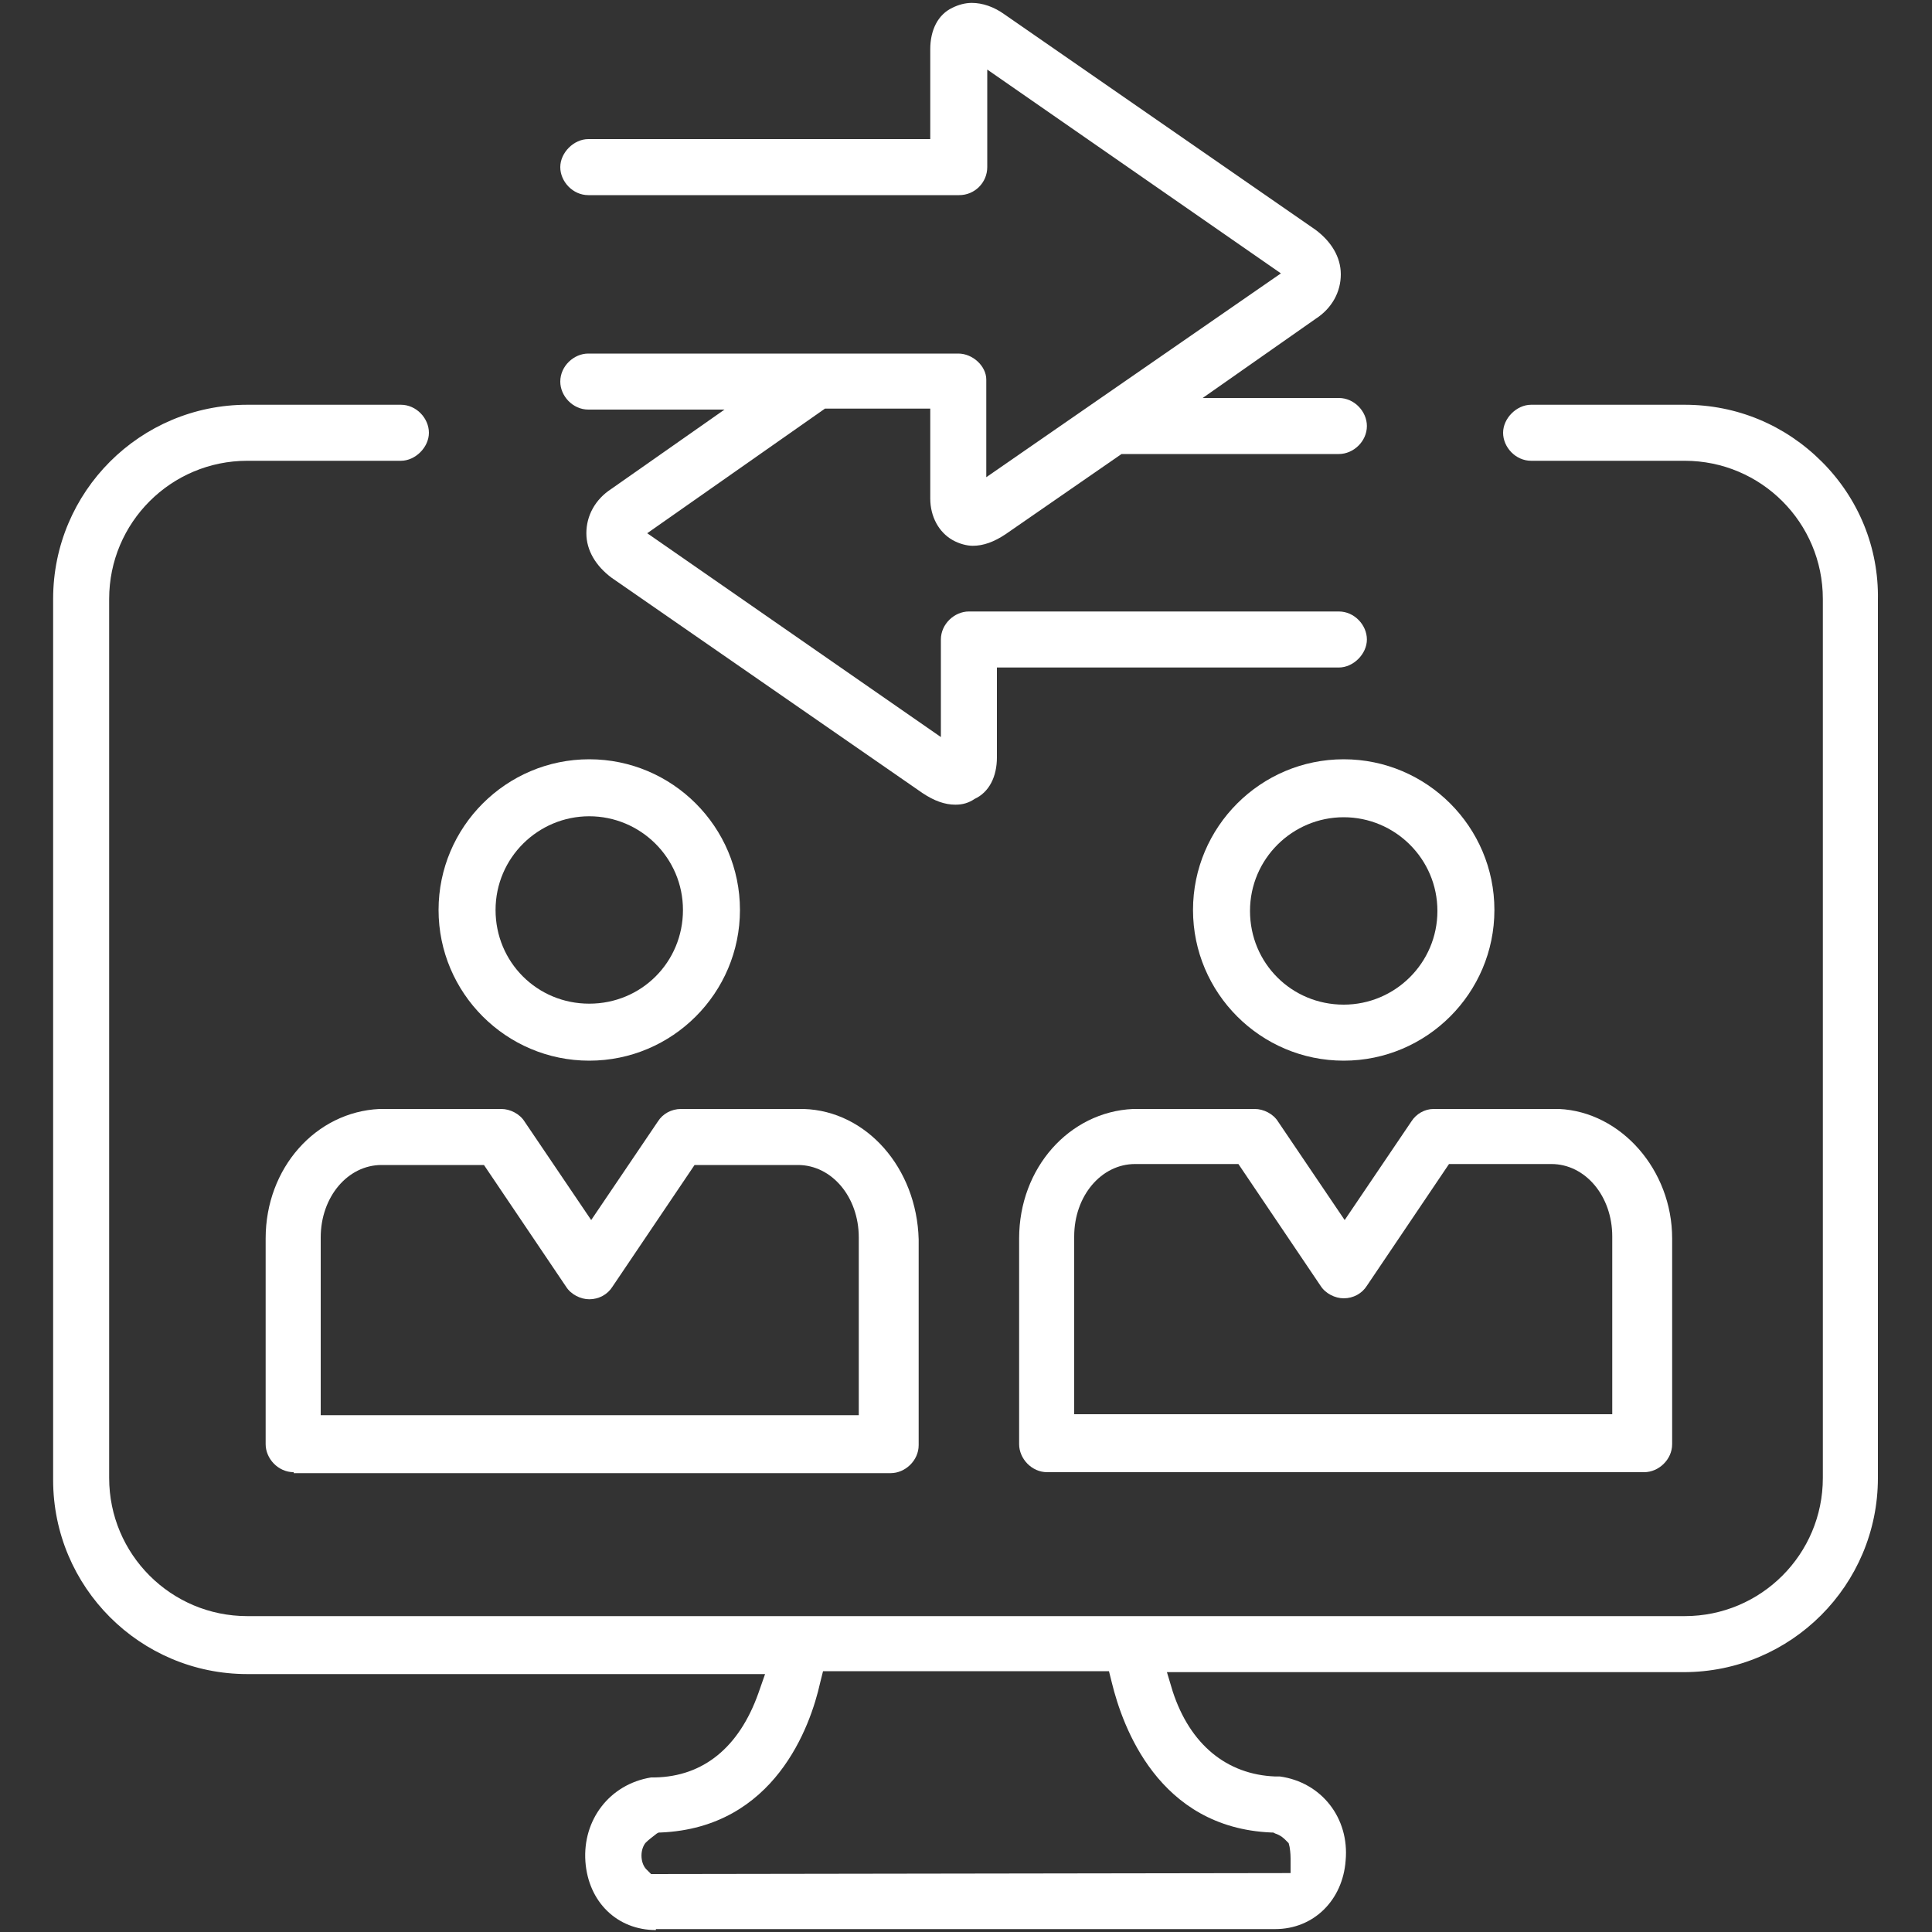 <?xml version="1.0" encoding="utf-8"?>
<!-- Generator: Adobe Illustrator 22.1.0, SVG Export Plug-In . SVG Version: 6.00 Build 0)  -->
<svg version="1.1" id="Layer_1" xmlns="http://www.w3.org/2000/svg" xmlns:xlink="http://www.w3.org/1999/xlink" x="0px" y="0px"
	 viewBox="0 0 200 200" style="enable-background:new 0 0 200 200;" xml:space="preserve">
<rect x="0" y="0" width="200" height="200" fill="#333333" stroke="none"/>
<style type="text/css">
	.st0{fill:#FFFFFF;}
</style>
<g>
	<path class="st0" d="M67.9,199.8c-4,0-7-2.9-7.3-7.1c-0.3-4.3,2.5-8,6.8-8.7h0.4c5-0.1,8.7-3.1,10.7-8.7l0.7-2H25.6
		c-11.1,0-20.1-9-20.1-20.1V62c0-11.1,9-20.1,20.1-20.1h15.9c1.6,0,2.9,1.4,2.9,2.9s-1.4,2.9-2.9,2.9H25.6
		c-7.9,0-14.3,6.4-14.3,14.3v91c0,7.9,6.4,14.3,14.3,14.3h148.8c7.9,0,14.3-6.4,14.3-14.3v-91c0-7.9-6.4-14.3-14.3-14.3h-15.9
		c-1.6,0-2.9-1.4-2.9-2.9s1.4-2.9,2.9-2.9h15.9c5.4,0,10.4,2.1,14.2,5.9c3.8,3.8,5.9,8.9,5.8,14.3V153c0,11.1-9,20.1-20.1,20.1
		h-53.5l0.6,2c1.8,5.5,5.6,8.6,10.6,8.8l0.5,0c4.3,0.6,7.2,4.3,6.8,8.7c-0.3,4.1-3.3,7.1-7.3,7.1H67.9z M66.9,190.7l-0.1,0.1
		c-0.6,0.8-0.5,2.2,0.2,2.8l0.4,0.4l66.2-0.1v-1.5c0-0.1,0-0.6-0.1-1.2l-0.1-0.4l-0.3-0.3c-0.2-0.2-0.5-0.5-1.1-0.7l-0.2-0.1l-0.2,0
		c-11.7-0.5-15.4-11-16.5-15.5l-0.3-1.2H85.2l-0.3,1.2c-1,4.5-4.7,15-16.5,15.5l-0.2,0l-0.2,0.1C67.5,190.2,67.2,190.4,66.9,190.7
		L66.9,190.7z"/>
	<path class="st0" d="M108.4,152.4c-1.6,0-2.9-1.4-2.9-2.9v-21.3c0-7.3,5.2-13.1,11.8-13.4l12.6,0c0.9,0,1.9,0.5,2.4,1.3l6.9,10.2
		l6.9-10.2c0.5-0.8,1.4-1.3,2.3-1.3c0.1,0,0.1,0,0.2,0l12.8,0c6.4,0.3,11.7,6.3,11.7,13.4v21.3c0,1.6-1.4,2.9-2.9,2.9H108.4z
		 M117.5,120.5c-3.5,0-6.3,3.3-6.3,7.5v18.4h55.7V128c0-4.2-2.8-7.5-6.3-7.5H150l-8.5,12.6c-0.5,0.8-1.4,1.3-2.4,1.3
		c-0.9,0-1.9-0.5-2.4-1.3l-8.5-12.6H117.5z"/>
	<path class="st0" d="M139.1,109.8c-8.6,0-15.6-7-15.6-15.6s7-15.6,15.6-15.6c8.6,0,15.6,7,15.6,15.6S147.7,109.8,139.1,109.8z
		 M139.1,84.6c-5.3,0-9.7,4.3-9.7,9.7s4.3,9.7,9.7,9.7c5.3,0,9.7-4.3,9.7-9.7S144.4,84.6,139.1,84.6z"/>
	<path class="st0" d="M30.4,152.4c-1.6,0-2.9-1.4-2.9-2.9v-21.3c0-7.3,5.2-13.1,11.8-13.4l12.6,0c0.9,0,1.9,0.5,2.4,1.3l6.9,10.2
		l6.9-10.2c0.5-0.8,1.4-1.3,2.4-1.3h12.7c6.5,0.2,11.7,6.1,11.9,13.5l0,21.3c0,1.6-1.4,2.9-2.9,2.9H30.4z M39.5,120.6
		c-3.5,0-6.3,3.3-6.3,7.5v18.4h55.7v-18.4c0-4.2-2.8-7.5-6.3-7.5H71.9l-8.5,12.6c-0.5,0.8-1.4,1.3-2.4,1.3c-0.9,0-1.9-0.5-2.4-1.3
		l-8.5-12.6H39.5z"/>
	<path class="st0" d="M61,109.8c-8.6,0-15.6-7-15.6-15.6s7-15.6,15.6-15.6s15.6,7,15.6,15.6S69.6,109.8,61,109.8z M61,84.5
		c-5.3,0-9.7,4.3-9.7,9.7s4.3,9.7,9.7,9.7s9.7-4.3,9.7-9.7S66.3,84.5,61,84.5z"/>
	<path class="st0" d="M98.9,83.3c-1.1,0-2.2-0.4-3.4-1.2L63.3,59.8c-1.6-1.2-2.6-2.8-2.6-4.6c0-1.8,0.9-3.5,2.6-4.6L75,42.4H60.9
		c-1.6,0-2.9-1.4-2.9-2.9c0-1.6,1.4-2.9,2.9-2.9h38.3c1.5,0,2.9,1.3,2.9,2.7v10.1l30.5-21.1L102.2,7.2v10.1c0,1.6-1.3,2.9-2.9,2.9
		H60.9c-1.6,0-2.9-1.4-2.9-2.9s1.4-2.9,2.9-2.9h35.4V5.1c0-2,0.8-3.6,2.3-4.3c0.6-0.3,1.3-0.5,2-0.5c1.1,0,2.3,0.4,3.4,1.2
		l32.2,22.3c1.6,1.2,2.6,2.8,2.6,4.6s-0.9,3.5-2.6,4.6l-11.7,8.2h14.1c1.6,0,2.9,1.4,2.9,2.9c0,1.6-1.4,2.9-2.9,2.9h-22.5l-12,8.3
		c-1.2,0.8-2.3,1.2-3.4,1.2c-0.6,0-1.4-0.2-2.1-0.6c-1.4-0.8-2.3-2.4-2.3-4.3v-9.3H85.4L67,55.2l30.4,21.1V66.2
		c0-1.6,1.4-2.9,2.9-2.9h38.3c1.6,0,2.9,1.4,2.9,2.9s-1.4,2.9-2.9,2.9h-35.4v9.3c0,2-0.8,3.6-2.3,4.3
		C100.3,83.1,99.7,83.3,98.9,83.3z"/>
</g>
</svg>
